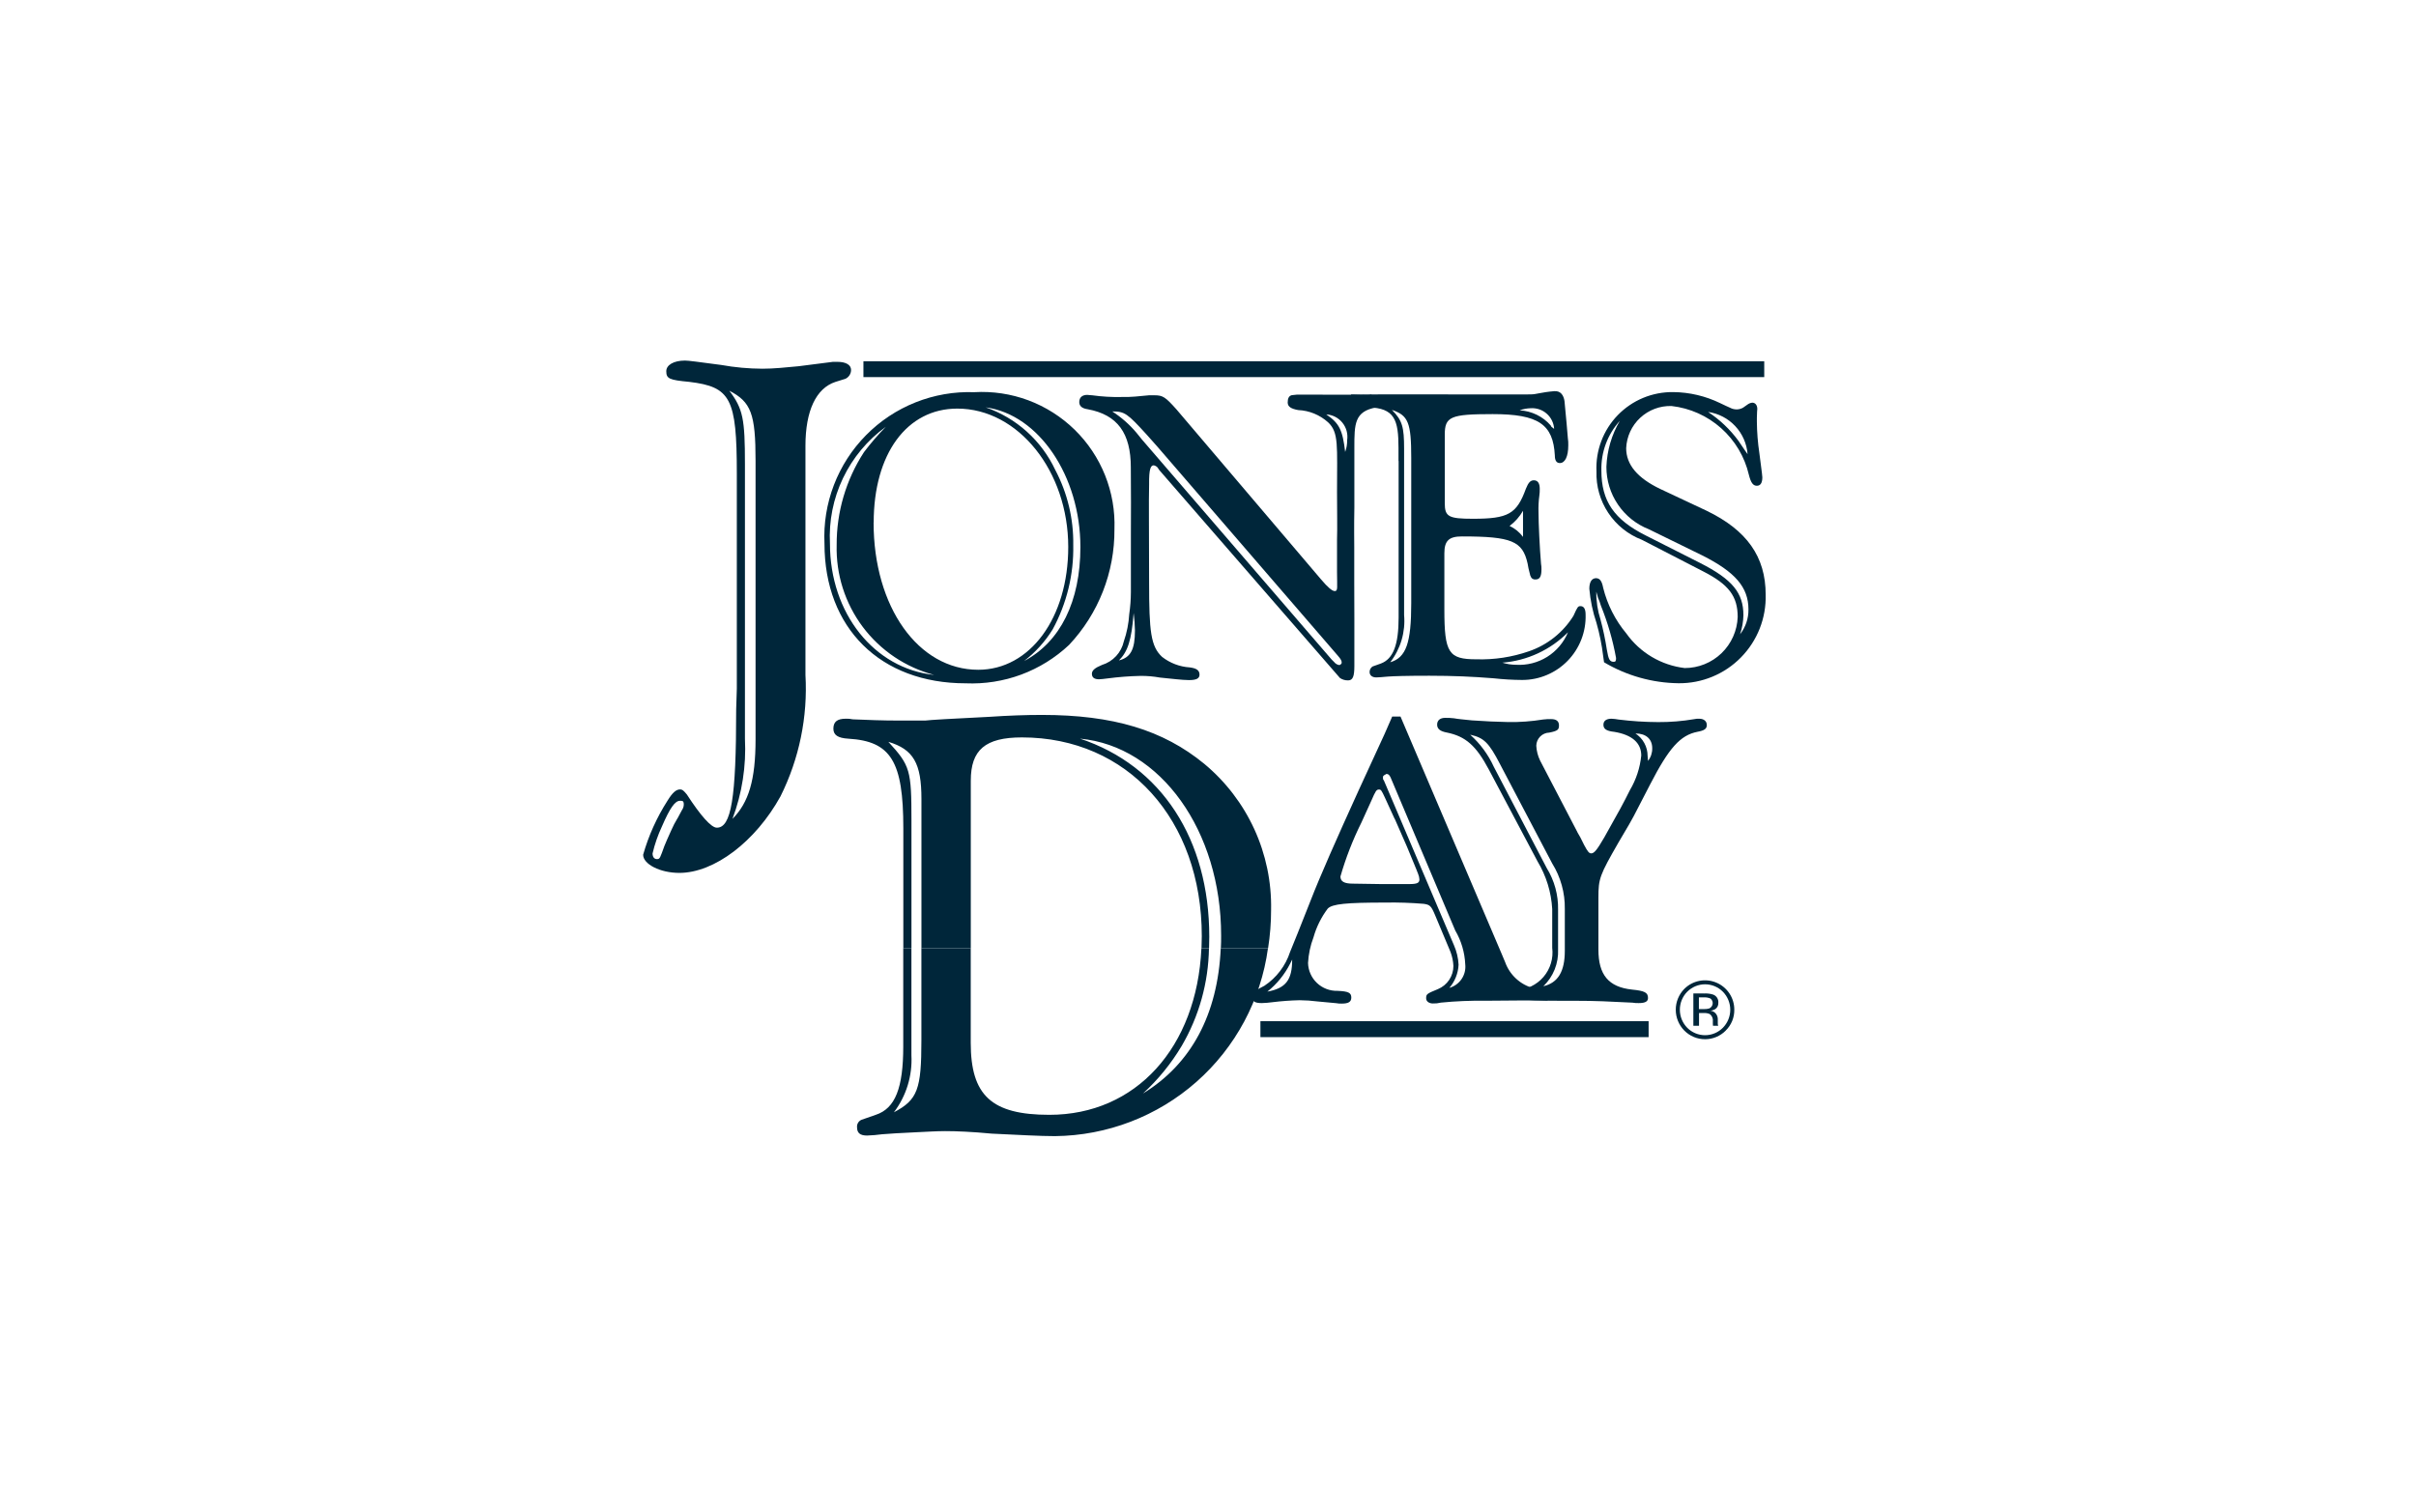 <svg width="131" height="82" viewBox="0 0 131 82" fill="none" xmlns="http://www.w3.org/2000/svg">
<path fill-rule="evenodd" clip-rule="evenodd" d="M46.817 19.594H95.66V20.453H46.817V19.594Z" fill="#00263A"/>
<path fill-rule="evenodd" clip-rule="evenodd" d="M68.342 55.383H89.391V56.251H68.342V55.383Z" fill="#00263A"/>
<path fill-rule="evenodd" clip-rule="evenodd" d="M36.736 44.379C36.608 44.588 36.495 44.806 36.398 45.03C36.229 45.404 36.093 45.71 36.026 45.88C35.788 46.531 35.788 46.595 35.619 46.595C35.485 46.595 35.383 46.493 35.383 46.288C35.501 45.785 35.671 45.295 35.89 44.826C36.332 43.807 36.602 43.432 36.872 43.432C37.008 43.432 37.076 43.432 37.076 43.636C37.074 43.747 37.038 43.854 36.973 43.943L36.736 44.385V44.379ZM39.545 21.191C40.731 21.803 40.968 22.45 40.968 25V40.095C40.968 42.306 40.595 43.53 39.716 44.413C40.238 43.025 40.468 41.543 40.392 40.062V25.169C40.392 22.721 40.291 22.177 39.545 21.191ZM39.952 37.342L39.917 38.464C39.917 43.326 39.647 44.891 38.868 44.891C38.564 44.891 37.988 44.24 37.242 43.089C37.073 42.885 37.004 42.816 36.869 42.816C36.666 42.816 36.462 42.987 36.192 43.429C35.612 44.336 35.167 45.322 34.872 46.358C34.872 46.867 35.786 47.343 36.835 47.343C38.731 47.343 40.965 45.644 42.318 43.195C43.337 41.152 43.804 38.878 43.673 36.599V24.183C43.673 22.28 44.249 21.056 45.3 20.713L45.842 20.544C45.932 20.501 46.009 20.433 46.063 20.349C46.117 20.264 46.146 20.167 46.147 20.067C46.147 19.795 45.877 19.625 45.403 19.625H45.165L43.303 19.863C42.592 19.931 41.949 19.998 41.34 19.998C40.591 19.995 39.843 19.927 39.106 19.794C37.819 19.625 37.345 19.556 37.142 19.556C36.532 19.556 36.127 19.794 36.127 20.134C36.127 20.543 36.296 20.61 37.38 20.712C39.614 20.984 39.952 21.596 39.952 25.677V37.337V37.342Z" fill="#00263A"/>
<path fill-rule="evenodd" clip-rule="evenodd" d="M48.976 51.433V56.758C48.976 59.002 48.542 60.12 47.486 60.464L46.707 60.736C46.63 60.77 46.565 60.828 46.523 60.901C46.48 60.975 46.462 61.06 46.471 61.144C46.471 61.451 46.64 61.588 47.013 61.588C47.285 61.579 47.556 61.556 47.826 61.519C48.231 61.485 48.807 61.45 49.552 61.416C50.263 61.383 50.805 61.348 51.244 61.348C51.853 61.348 52.699 61.383 53.783 61.485C55.273 61.554 56.386 61.62 57.201 61.62C60.029 61.592 62.752 60.547 64.873 58.677C66.993 56.806 68.37 54.235 68.751 51.433H66.191C66.028 55.028 64.586 57.709 61.975 59.308C62.797 58.553 63.504 57.683 64.075 56.725C65.015 55.117 65.523 53.294 65.552 51.432H65.143C64.895 56.819 61.584 60.464 56.901 60.464C53.756 60.464 52.635 59.41 52.635 56.554V51.433H49.96V56.422C49.96 59.074 49.757 59.652 48.47 60.326C49.141 59.439 49.477 58.344 49.419 57.233V51.432L48.976 51.433Z" fill="#00263A"/>
<path fill-rule="evenodd" clip-rule="evenodd" d="M49.421 51.432V44.517C49.421 41.763 49.353 41.525 48.168 40.234C49.522 40.641 49.962 41.39 49.962 43.327V51.432H52.638V42.341C52.638 40.675 53.416 39.995 55.413 39.995C61.134 39.995 65.163 44.449 65.163 50.773C65.163 50.99 65.158 51.215 65.148 51.431H65.557C65.566 51.225 65.569 51.017 65.569 50.807C65.569 45.502 62.966 41.524 58.562 40.062C62.928 40.47 66.212 45.06 66.212 50.738C66.212 50.972 66.212 51.203 66.197 51.431H68.757C68.867 50.741 68.921 50.043 68.921 49.345C68.95 47.838 68.639 46.344 68.012 44.973C67.384 43.603 66.457 42.391 65.298 41.428C63.064 39.592 60.355 38.775 56.496 38.775C55.617 38.775 54.669 38.809 53.653 38.878C51.593 38.98 50.4 39.047 50.166 39.081H48.743C47.863 39.081 46.983 39.047 46.238 39.014C46.116 38.987 45.99 38.976 45.865 38.98C45.391 38.98 45.188 39.149 45.188 39.522C45.188 39.862 45.426 40.031 46.001 40.064C48.303 40.201 48.98 41.288 48.98 44.926V51.434L49.421 51.432Z" fill="#00263A"/>
<path fill-rule="evenodd" clip-rule="evenodd" d="M47.373 28.343C47.373 24.612 49.172 22.161 51.907 22.161C55.211 22.161 57.922 25.548 57.922 29.667C57.922 33.512 55.848 36.326 53.041 36.326C49.788 36.326 47.368 32.916 47.368 28.34L47.373 28.343ZM48.032 23.148C47.607 23.579 47.212 24.038 46.848 24.521C45.873 26.018 45.358 27.768 45.366 29.555C45.323 31.154 45.821 32.721 46.781 34.001C47.741 35.281 49.106 36.199 50.653 36.605C47.394 36.262 45.002 33.263 45.002 29.488C44.937 28.262 45.18 27.04 45.71 25.932C46.239 24.825 47.037 23.867 48.032 23.148ZM53.455 22.095C56.325 22.484 58.581 25.825 58.581 29.67C58.581 32.622 57.488 34.819 55.528 35.852C56.144 35.378 56.669 34.797 57.078 34.136C57.841 32.733 58.226 31.155 58.194 29.558C58.215 28.141 57.879 26.74 57.218 25.486C56.848 24.699 56.325 23.994 55.68 23.413C55.034 22.831 54.279 22.384 53.458 22.098L53.455 22.095ZM44.705 29.487C44.705 34.064 47.736 37.061 52.36 37.061C53.386 37.105 54.411 36.944 55.374 36.587C56.336 36.229 57.218 35.682 57.966 34.979C59.562 33.283 60.443 31.037 60.427 28.708C60.464 27.707 60.291 26.709 59.919 25.778C59.547 24.848 58.985 24.005 58.268 23.305C57.551 22.605 56.696 22.062 55.758 21.711C54.819 21.361 53.817 21.211 52.817 21.271C51.733 21.233 50.652 21.421 49.644 21.822C48.636 22.223 47.722 22.828 46.96 23.601C46.197 24.373 45.603 25.294 45.215 26.307C44.827 27.321 44.653 28.403 44.705 29.487Z" fill="#00263A"/>
<path fill-rule="evenodd" clip-rule="evenodd" d="M92.616 22.343C93.18 22.424 93.699 22.695 94.088 23.111C94.477 23.527 94.713 24.063 94.757 24.631L94.597 24.404L94.255 23.899C93.805 23.288 93.25 22.761 92.616 22.343ZM87.831 22.823C87.385 23.582 87.134 24.439 87.102 25.318C87.1 26.049 87.318 26.763 87.729 27.367C88.139 27.972 88.723 28.438 89.403 28.705L92.298 30.123C94.074 31.017 94.804 31.84 94.804 33.052C94.812 33.541 94.651 34.017 94.349 34.402C94.461 34.07 94.523 33.722 94.531 33.371C94.531 32.159 93.939 31.427 92.184 30.534L89.245 29.047C87.51 28.179 86.83 27.169 86.83 25.522C86.804 24.526 87.163 23.559 87.833 22.822L87.831 22.823ZM86.555 32.092C86.6 32.23 86.623 32.343 86.645 32.417C86.709 32.558 86.763 32.703 86.805 32.851C87.174 33.767 87.45 34.718 87.626 35.689C87.626 35.827 87.603 35.895 87.512 35.895C87.284 35.895 87.216 35.781 87.125 35.231C87.041 34.683 86.927 34.14 86.783 33.605C86.625 33.117 86.548 32.607 86.555 32.094V32.092ZM86.965 35.914C88.192 36.646 89.591 37.04 91.02 37.057C91.649 37.062 92.272 36.941 92.852 36.7C93.433 36.459 93.959 36.104 94.399 35.655C94.839 35.207 95.185 34.674 95.415 34.09C95.645 33.505 95.755 32.879 95.738 32.251C95.738 30.191 94.713 28.749 92.525 27.696L90.041 26.529C88.787 25.934 88.174 25.202 88.174 24.309C88.201 23.681 88.474 23.088 88.935 22.66C89.396 22.232 90.007 22.002 90.635 22.021C91.634 22.134 92.572 22.554 93.323 23.222C94.073 23.89 94.599 24.773 94.827 25.752C94.936 26.186 95.055 26.346 95.261 26.346C95.444 26.346 95.557 26.208 95.557 25.889C95.557 25.82 95.535 25.729 95.535 25.66L95.397 24.584C95.311 24.016 95.266 23.442 95.261 22.868V22.662C95.261 22.365 95.284 22.204 95.284 22.181C95.284 21.975 95.175 21.839 95.01 21.839C94.91 21.851 94.816 21.89 94.737 21.953L94.509 22.113C94.412 22.167 94.303 22.199 94.192 22.204C94.057 22.209 93.923 22.178 93.804 22.113C93.69 22.068 93.507 21.975 93.262 21.861C92.473 21.479 91.61 21.275 90.733 21.266C90.172 21.258 89.615 21.364 89.096 21.579C88.578 21.794 88.109 22.113 87.718 22.516C87.327 22.919 87.023 23.398 86.825 23.924C86.627 24.449 86.538 25.009 86.564 25.57C86.538 26.366 86.761 27.152 87.203 27.816C87.644 28.48 88.28 28.991 89.025 29.276L92.352 30.992C93.741 31.701 94.221 32.342 94.221 33.464C94.194 34.207 93.879 34.911 93.344 35.428C92.808 35.944 92.093 36.233 91.349 36.233C90.719 36.158 90.112 35.953 89.567 35.63C89.021 35.307 88.55 34.873 88.182 34.356C87.583 33.638 87.154 32.793 86.928 31.885C86.859 31.518 86.746 31.359 86.54 31.359C86.312 31.359 86.176 31.565 86.176 31.93C86.231 32.561 86.361 33.184 86.564 33.784C86.733 34.376 86.855 34.98 86.928 35.592L86.974 35.917L86.965 35.914Z" fill="#00263A"/>
<path fill-rule="evenodd" clip-rule="evenodd" d="M70.064 52.047C70.064 53.145 69.722 53.602 68.719 53.782C69.233 53.373 69.652 52.858 69.949 52.272L70.063 52.044L70.064 52.047ZM78.586 53.581C78.889 53.229 79.065 52.785 79.087 52.322C79.068 51.959 78.984 51.602 78.838 51.269L75.033 42.32C74.987 42.275 74.987 42.275 74.987 42.16C74.987 42.045 75.079 42.045 75.17 41.976C75.278 41.976 75.329 42.023 75.398 42.16L78.906 50.467C79.233 51.024 79.419 51.653 79.448 52.298C79.48 52.58 79.41 52.864 79.251 53.099C79.092 53.334 78.854 53.505 78.581 53.581H78.586ZM75.623 44.404L76.285 45.913L76.786 47.126L76.894 47.4C76.934 47.495 76.957 47.595 76.964 47.697C76.964 47.88 76.85 47.949 76.421 47.949H74.868L73.364 47.926C72.886 47.926 72.681 47.812 72.681 47.537C72.971 46.528 73.352 45.548 73.82 44.608L74.362 43.416C74.589 42.891 74.634 42.821 74.772 42.821C74.88 42.821 74.909 42.867 75.09 43.255L75.614 44.4L75.623 44.404ZM75.487 38.865L75.077 39.803L73.667 42.869C72.459 45.524 71.57 47.538 71.064 48.843C70.496 50.285 70.13 51.2 69.948 51.635C69.704 52.384 69.214 53.029 68.558 53.465L68.124 53.694C68.056 53.728 67.999 53.781 67.959 53.845C67.919 53.91 67.897 53.984 67.896 54.06C67.896 54.311 68.033 54.404 68.421 54.404C68.611 54.398 68.801 54.383 68.989 54.357C69.481 54.296 69.975 54.26 70.471 54.249C70.797 54.252 71.123 54.274 71.447 54.316L72.449 54.409C72.547 54.427 72.646 54.435 72.746 54.432C73.11 54.432 73.27 54.341 73.27 54.107C73.27 53.855 73.133 53.763 72.518 53.74C72.107 53.751 71.708 53.598 71.409 53.315C71.11 53.032 70.936 52.642 70.924 52.23C70.95 51.753 71.05 51.282 71.221 50.835C71.379 50.272 71.642 49.744 71.994 49.277C72.245 49.026 72.998 48.952 75.117 48.952C75.809 48.94 76.501 48.963 77.19 49.02C77.533 49.066 77.601 49.135 77.805 49.616L78.649 51.63C78.741 51.873 78.794 52.129 78.807 52.389C78.807 52.658 78.727 52.922 78.577 53.146C78.427 53.37 78.214 53.544 77.965 53.647C77.351 53.898 77.328 53.921 77.328 54.15C77.328 54.31 77.487 54.425 77.692 54.425C77.838 54.43 77.984 54.414 78.126 54.379C78.932 54.299 79.742 54.265 80.552 54.277C80.89 54.277 81.793 54.263 82.598 54.261C83.263 54.261 83.926 54.261 83.926 54.261C83.926 54.009 83.754 53.784 83.161 53.6C82.806 53.508 82.48 53.331 82.21 53.083C81.94 52.836 81.734 52.527 81.611 52.182L81.429 51.748L75.938 38.864L75.487 38.865Z" fill="#00263A"/>
<path fill-rule="evenodd" clip-rule="evenodd" d="M88.676 39.78C89.246 39.78 89.587 40.078 89.587 40.582C89.593 40.83 89.512 41.072 89.359 41.267L89.336 40.993C89.335 40.752 89.275 40.515 89.159 40.303C89.044 40.091 88.878 39.911 88.676 39.78ZM79.721 39.849C80.45 40.011 80.724 40.262 81.338 41.452L84.164 46.831C84.624 47.572 84.862 48.43 84.847 49.302V51.568C84.847 52.689 84.482 53.303 83.684 53.491C83.95 53.234 84.159 52.924 84.297 52.581C84.434 52.237 84.498 51.869 84.482 51.499V49.346C84.499 48.547 84.285 47.76 83.866 47.08L80.996 41.587C80.695 40.927 80.26 40.336 79.72 39.852L79.721 39.849ZM85.532 45.137L83.504 41.245C83.384 40.995 83.314 40.723 83.3 40.445C83.304 40.258 83.379 40.08 83.51 39.948C83.642 39.815 83.82 39.739 84.006 39.734C84.462 39.643 84.531 39.574 84.531 39.346C84.531 39.118 84.394 39.001 84.097 39.001C83.953 38.999 83.808 39.006 83.664 39.024C83.046 39.125 82.42 39.171 81.794 39.162C81.566 39.162 81.317 39.139 81.088 39.139C80.792 39.139 80.359 39.094 79.812 39.071C79.379 39.025 79.06 39.001 78.836 38.957C78.678 38.939 78.518 38.931 78.358 38.934C78.085 38.934 77.924 39.072 77.924 39.301C77.924 39.53 78.084 39.666 78.467 39.734C79.47 39.941 80.039 40.445 80.722 41.727L83.367 46.716C83.839 47.5 84.113 48.387 84.164 49.301V51.406C84.199 51.688 84.176 51.974 84.094 52.245C84.013 52.517 83.876 52.769 83.691 52.985C83.507 53.2 83.279 53.374 83.023 53.497C82.766 53.619 82.487 53.686 82.204 53.693C82.172 53.632 82.123 53.581 82.063 53.547C82.003 53.513 81.935 53.497 81.866 53.502C81.797 53.506 81.731 53.53 81.675 53.571C81.62 53.613 81.578 53.669 81.554 53.734C81.53 53.799 81.526 53.869 81.541 53.936C81.556 54.004 81.591 54.065 81.641 54.113C81.691 54.161 81.753 54.193 81.821 54.206C81.889 54.219 81.959 54.212 82.023 54.186C82.188 54.184 82.352 54.192 82.516 54.208C83.411 54.288 84.298 54.279 85.37 54.279C86.532 54.279 87.251 54.317 88.515 54.381C88.628 54.4 88.743 54.408 88.857 54.404C89.221 54.404 89.358 54.31 89.358 54.128C89.358 53.831 89.175 53.739 88.491 53.672C87.215 53.534 86.669 52.87 86.669 51.503V48.683C86.669 47.653 86.736 47.47 87.762 45.685C88.24 44.885 88.515 44.404 88.582 44.267L89.47 42.551C90.496 40.559 91.11 39.872 92.045 39.689C92.41 39.621 92.547 39.53 92.547 39.324C92.547 39.117 92.388 38.981 92.137 38.981C92.045 38.977 91.954 38.985 91.864 39.004C91.217 39.115 90.561 39.168 89.905 39.164C89.189 39.161 88.473 39.115 87.762 39.026C87.634 39.002 87.505 38.987 87.375 38.981C87.102 38.981 86.941 39.095 86.941 39.306C86.941 39.535 87.099 39.649 87.533 39.694C88.491 39.855 88.992 40.29 88.992 40.977C88.926 41.64 88.716 42.281 88.377 42.854C87.99 43.632 87.835 43.906 86.988 45.416C86.6 46.08 86.445 46.284 86.281 46.284C86.172 46.284 86.098 46.215 85.893 45.826L85.688 45.414L85.529 45.14L85.532 45.137Z" fill="#00263A"/>
<path fill-rule="evenodd" clip-rule="evenodd" d="M61.469 33.254C61.51 33.565 61.533 33.878 61.539 34.192C61.539 35.222 61.311 35.656 60.671 35.819C61.151 35.338 61.354 34.72 61.468 33.256L61.469 33.254ZM60.308 22.314C60.991 22.314 61.129 22.428 62.176 23.573L62.746 24.214L72.544 35.566C72.704 35.749 72.749 35.84 72.749 35.932C72.749 35.977 72.749 35.977 72.704 36.023C72.681 36.068 72.635 36.068 72.59 36.068C72.491 36.044 72.403 35.987 72.341 35.908L72.203 35.77L61.926 23.847L61.629 23.48C61.249 23.027 60.804 22.635 60.308 22.314ZM71.907 22.475C72.076 22.484 72.242 22.529 72.393 22.605C72.544 22.682 72.677 22.79 72.784 22.921C72.891 23.053 72.97 23.205 73.015 23.368C73.06 23.532 73.07 23.703 73.046 23.871C73.049 24.089 73.012 24.306 72.937 24.512C72.799 23.319 72.618 22.955 71.912 22.475H71.907ZM72.649 36.768C72.781 36.86 72.941 36.907 73.103 36.901C73.355 36.901 73.436 36.677 73.436 36.127V33.513L73.43 31.642V29.675C73.43 29.423 73.415 28.575 73.436 27.522V24.283C73.436 22.996 73.436 22.309 74.629 22.096C74.969 21.907 75.587 22.123 75.587 21.918C75.587 21.735 75.45 21.621 75.222 21.621C75.13 21.629 75.038 21.644 74.949 21.667C74.835 21.696 74.713 21.686 74.606 21.638C74.498 21.59 74.409 21.507 74.355 21.402C73.937 21.416 70.527 21.402 70.516 21.402C70.387 21.397 70.257 21.404 70.128 21.424C69.878 21.424 69.821 21.623 69.821 21.828C69.821 22.057 70.004 22.172 70.392 22.241C70.991 22.267 71.563 22.502 72.009 22.903C72.601 23.453 72.496 24.182 72.496 26.676C72.496 27.729 72.518 28.603 72.496 29.267V31.036C72.496 31.859 72.555 32.058 72.374 32.058C72.238 32.058 72.01 31.874 71.623 31.417L63.785 22.198C63.191 21.535 63.055 21.439 62.599 21.439H62.303L61.552 21.509C61.309 21.529 61.066 21.537 60.823 21.531C60.29 21.544 59.756 21.513 59.228 21.44C59.135 21.44 59.023 21.417 58.954 21.417C58.681 21.417 58.52 21.555 58.52 21.807C58.52 22.013 58.657 22.151 58.976 22.196C60.595 22.493 61.315 23.497 61.315 25.35C61.315 25.578 61.324 26.2 61.324 27.253L61.319 28.988V32.118C61.317 32.518 61.287 32.916 61.229 33.311C61.199 33.813 61.101 34.308 60.937 34.783C60.871 35.082 60.726 35.359 60.518 35.584C60.31 35.809 60.046 35.974 59.752 36.064C59.364 36.224 59.205 36.361 59.205 36.545C59.205 36.75 59.343 36.842 59.592 36.842C59.66 36.842 59.888 36.82 60.049 36.796C60.646 36.717 61.247 36.671 61.849 36.658C62.2 36.656 62.55 36.686 62.895 36.749L63.786 36.84C63.99 36.863 64.31 36.886 64.469 36.886C64.879 36.886 65.04 36.795 65.04 36.589C65.04 36.359 64.879 36.245 64.515 36.198C63.967 36.164 63.443 35.965 63.01 35.627C62.395 35.054 62.307 34.245 62.307 31.591C62.307 28.845 62.282 27.206 62.307 26.267C62.296 25.417 62.398 25.238 62.557 25.238C62.636 25.253 62.708 25.293 62.762 25.352L62.854 25.49L72.652 36.769L72.649 36.768Z" fill="#00263A"/>
<path fill-rule="evenodd" clip-rule="evenodd" d="M85.019 34.293C84.79 34.845 84.395 35.311 83.888 35.627C83.382 35.943 82.789 36.092 82.193 36.055C81.946 36.053 81.7 36.015 81.463 35.941C82.807 35.834 84.069 35.25 85.019 34.293ZM82.398 22.255C82.588 22.185 82.788 22.147 82.99 22.141C83.148 22.13 83.307 22.15 83.457 22.2C83.607 22.25 83.745 22.33 83.864 22.435C83.983 22.539 84.08 22.666 84.149 22.808C84.219 22.95 84.259 23.105 84.268 23.263C84.176 23.172 84.108 23.172 84.086 23.079C83.875 22.836 83.616 22.637 83.326 22.495C83.036 22.354 82.721 22.272 82.398 22.255ZM82.581 27.703V29.12C82.391 28.864 82.141 28.66 81.852 28.526C82.149 28.304 82.397 28.025 82.581 27.703ZM75.472 22.232C76.36 22.53 76.52 22.919 76.52 24.842V32.714C76.52 34.865 76.247 35.666 75.38 35.919C75.945 35.19 76.214 34.274 76.133 33.355V24.337C76.133 23.171 76.042 22.805 75.473 22.232H75.472ZM75.836 25.001V33.492C75.836 34.98 75.539 35.735 74.878 35.986L74.423 36.148C74.374 36.18 74.333 36.224 74.305 36.276C74.277 36.327 74.262 36.385 74.262 36.444C74.262 36.627 74.399 36.741 74.627 36.741C74.764 36.741 74.969 36.718 75.243 36.696C75.561 36.673 76.199 36.65 77.497 36.65C78.796 36.65 79.822 36.696 80.984 36.788C81.498 36.845 82.015 36.876 82.533 36.879C82.994 36.88 83.45 36.788 83.875 36.608C84.3 36.429 84.684 36.166 85.005 35.835C85.326 35.504 85.577 35.112 85.744 34.682C85.91 34.252 85.989 33.793 85.974 33.333C85.974 33.035 85.884 32.875 85.701 32.875C85.564 32.875 85.541 32.898 85.315 33.401C84.756 34.301 83.902 34.981 82.899 35.324C81.984 35.641 81.019 35.788 80.051 35.758C78.546 35.758 78.316 35.414 78.316 33.057V30.009C78.316 29.323 78.568 29.094 79.274 29.094C81.963 29.094 82.556 29.346 82.828 30.558C82.856 30.736 82.894 30.912 82.942 31.085C82.954 31.175 82.985 31.26 83.034 31.336C83.061 31.369 83.096 31.394 83.136 31.41C83.175 31.427 83.218 31.433 83.26 31.428C83.488 31.428 83.581 31.268 83.581 30.879C83.584 30.78 83.577 30.68 83.558 30.582C83.488 29.759 83.421 28.385 83.421 27.791C83.411 27.484 83.426 27.178 83.467 26.874C83.484 26.753 83.491 26.631 83.488 26.509C83.488 26.21 83.38 26.05 83.169 26.05C82.987 26.05 82.873 26.165 82.736 26.509C82.235 27.882 81.778 28.136 79.864 28.136C78.542 28.136 78.338 28.022 78.338 27.29V23.583C78.338 22.598 78.634 22.46 80.934 22.46C83.419 22.46 84.216 23.01 84.306 24.704C84.306 24.978 84.398 25.115 84.579 25.115C84.853 25.115 85.035 24.772 85.035 24.154C85.039 24.024 85.032 23.894 85.012 23.765L84.944 22.965L84.875 22.232L84.83 21.752C84.784 21.455 84.635 21.186 84.271 21.216C83.56 21.276 83.295 21.389 83.024 21.389C83.055 21.397 79.755 21.394 79.764 21.394C79.79 21.394 74.334 21.381 74.318 21.394C74.261 21.438 73.279 21.384 73.271 21.394C73.133 21.576 73.573 22.004 74.19 22.095C75.624 22.124 75.829 22.781 75.829 24.292V25.001H75.836Z" fill="#00263A"/>
<path fill-rule="evenodd" clip-rule="evenodd" d="M91.483 53.789C91.228 54.05 91.085 54.401 91.085 54.765C91.085 55.13 91.228 55.481 91.483 55.742C91.61 55.87 91.76 55.971 91.927 56.041C92.093 56.11 92.271 56.146 92.451 56.146C92.631 56.146 92.809 56.11 92.975 56.041C93.142 55.971 93.292 55.87 93.419 55.742C93.675 55.481 93.818 55.131 93.818 54.765C93.818 54.4 93.675 54.05 93.419 53.789C93.293 53.661 93.142 53.56 92.976 53.49C92.81 53.421 92.632 53.385 92.452 53.385C92.272 53.385 92.094 53.421 91.928 53.49C91.762 53.56 91.612 53.661 91.485 53.789H91.483ZM93.575 55.894C93.428 56.043 93.253 56.161 93.06 56.242C92.867 56.323 92.66 56.364 92.451 56.364C92.241 56.364 92.034 56.323 91.841 56.242C91.648 56.161 91.473 56.043 91.326 55.894C91.029 55.593 90.863 55.187 90.863 54.764C90.863 54.342 91.029 53.936 91.326 53.634C91.548 53.412 91.832 53.261 92.14 53.2C92.448 53.139 92.768 53.171 93.058 53.292C93.348 53.412 93.596 53.616 93.771 53.878C93.945 54.139 94.038 54.447 94.037 54.761C94.04 54.972 94.001 55.181 93.921 55.376C93.841 55.571 93.722 55.747 93.571 55.894H93.575ZM92.749 54.159C92.632 54.108 92.505 54.086 92.378 54.094H92.117V54.73H92.394C92.493 54.734 92.592 54.721 92.686 54.692C92.734 54.669 92.775 54.634 92.807 54.59C92.838 54.547 92.857 54.496 92.864 54.443C92.87 54.39 92.863 54.337 92.843 54.287C92.822 54.238 92.79 54.193 92.749 54.159ZM92.423 53.883C92.585 53.874 92.747 53.896 92.901 53.947C92.987 53.981 93.06 54.043 93.109 54.123C93.158 54.203 93.179 54.296 93.171 54.389C93.175 54.457 93.162 54.524 93.132 54.585C93.102 54.646 93.057 54.697 93 54.735C92.922 54.779 92.836 54.808 92.747 54.819C92.806 54.825 92.863 54.843 92.915 54.873C92.967 54.903 93.012 54.943 93.047 54.991C93.106 55.07 93.139 55.165 93.142 55.263V55.391C93.142 55.431 93.142 55.477 93.142 55.522C93.142 55.554 93.147 55.585 93.158 55.615L93.168 55.636H92.88C92.881 55.631 92.881 55.625 92.88 55.619C92.88 55.612 92.88 55.606 92.88 55.598L92.874 55.541V55.402C92.884 55.326 92.874 55.249 92.845 55.179C92.816 55.108 92.769 55.046 92.709 55C92.6 54.954 92.483 54.935 92.366 54.943H92.124V55.635H91.817V53.882L92.423 53.883Z" fill="#00263A"/>
</svg>
